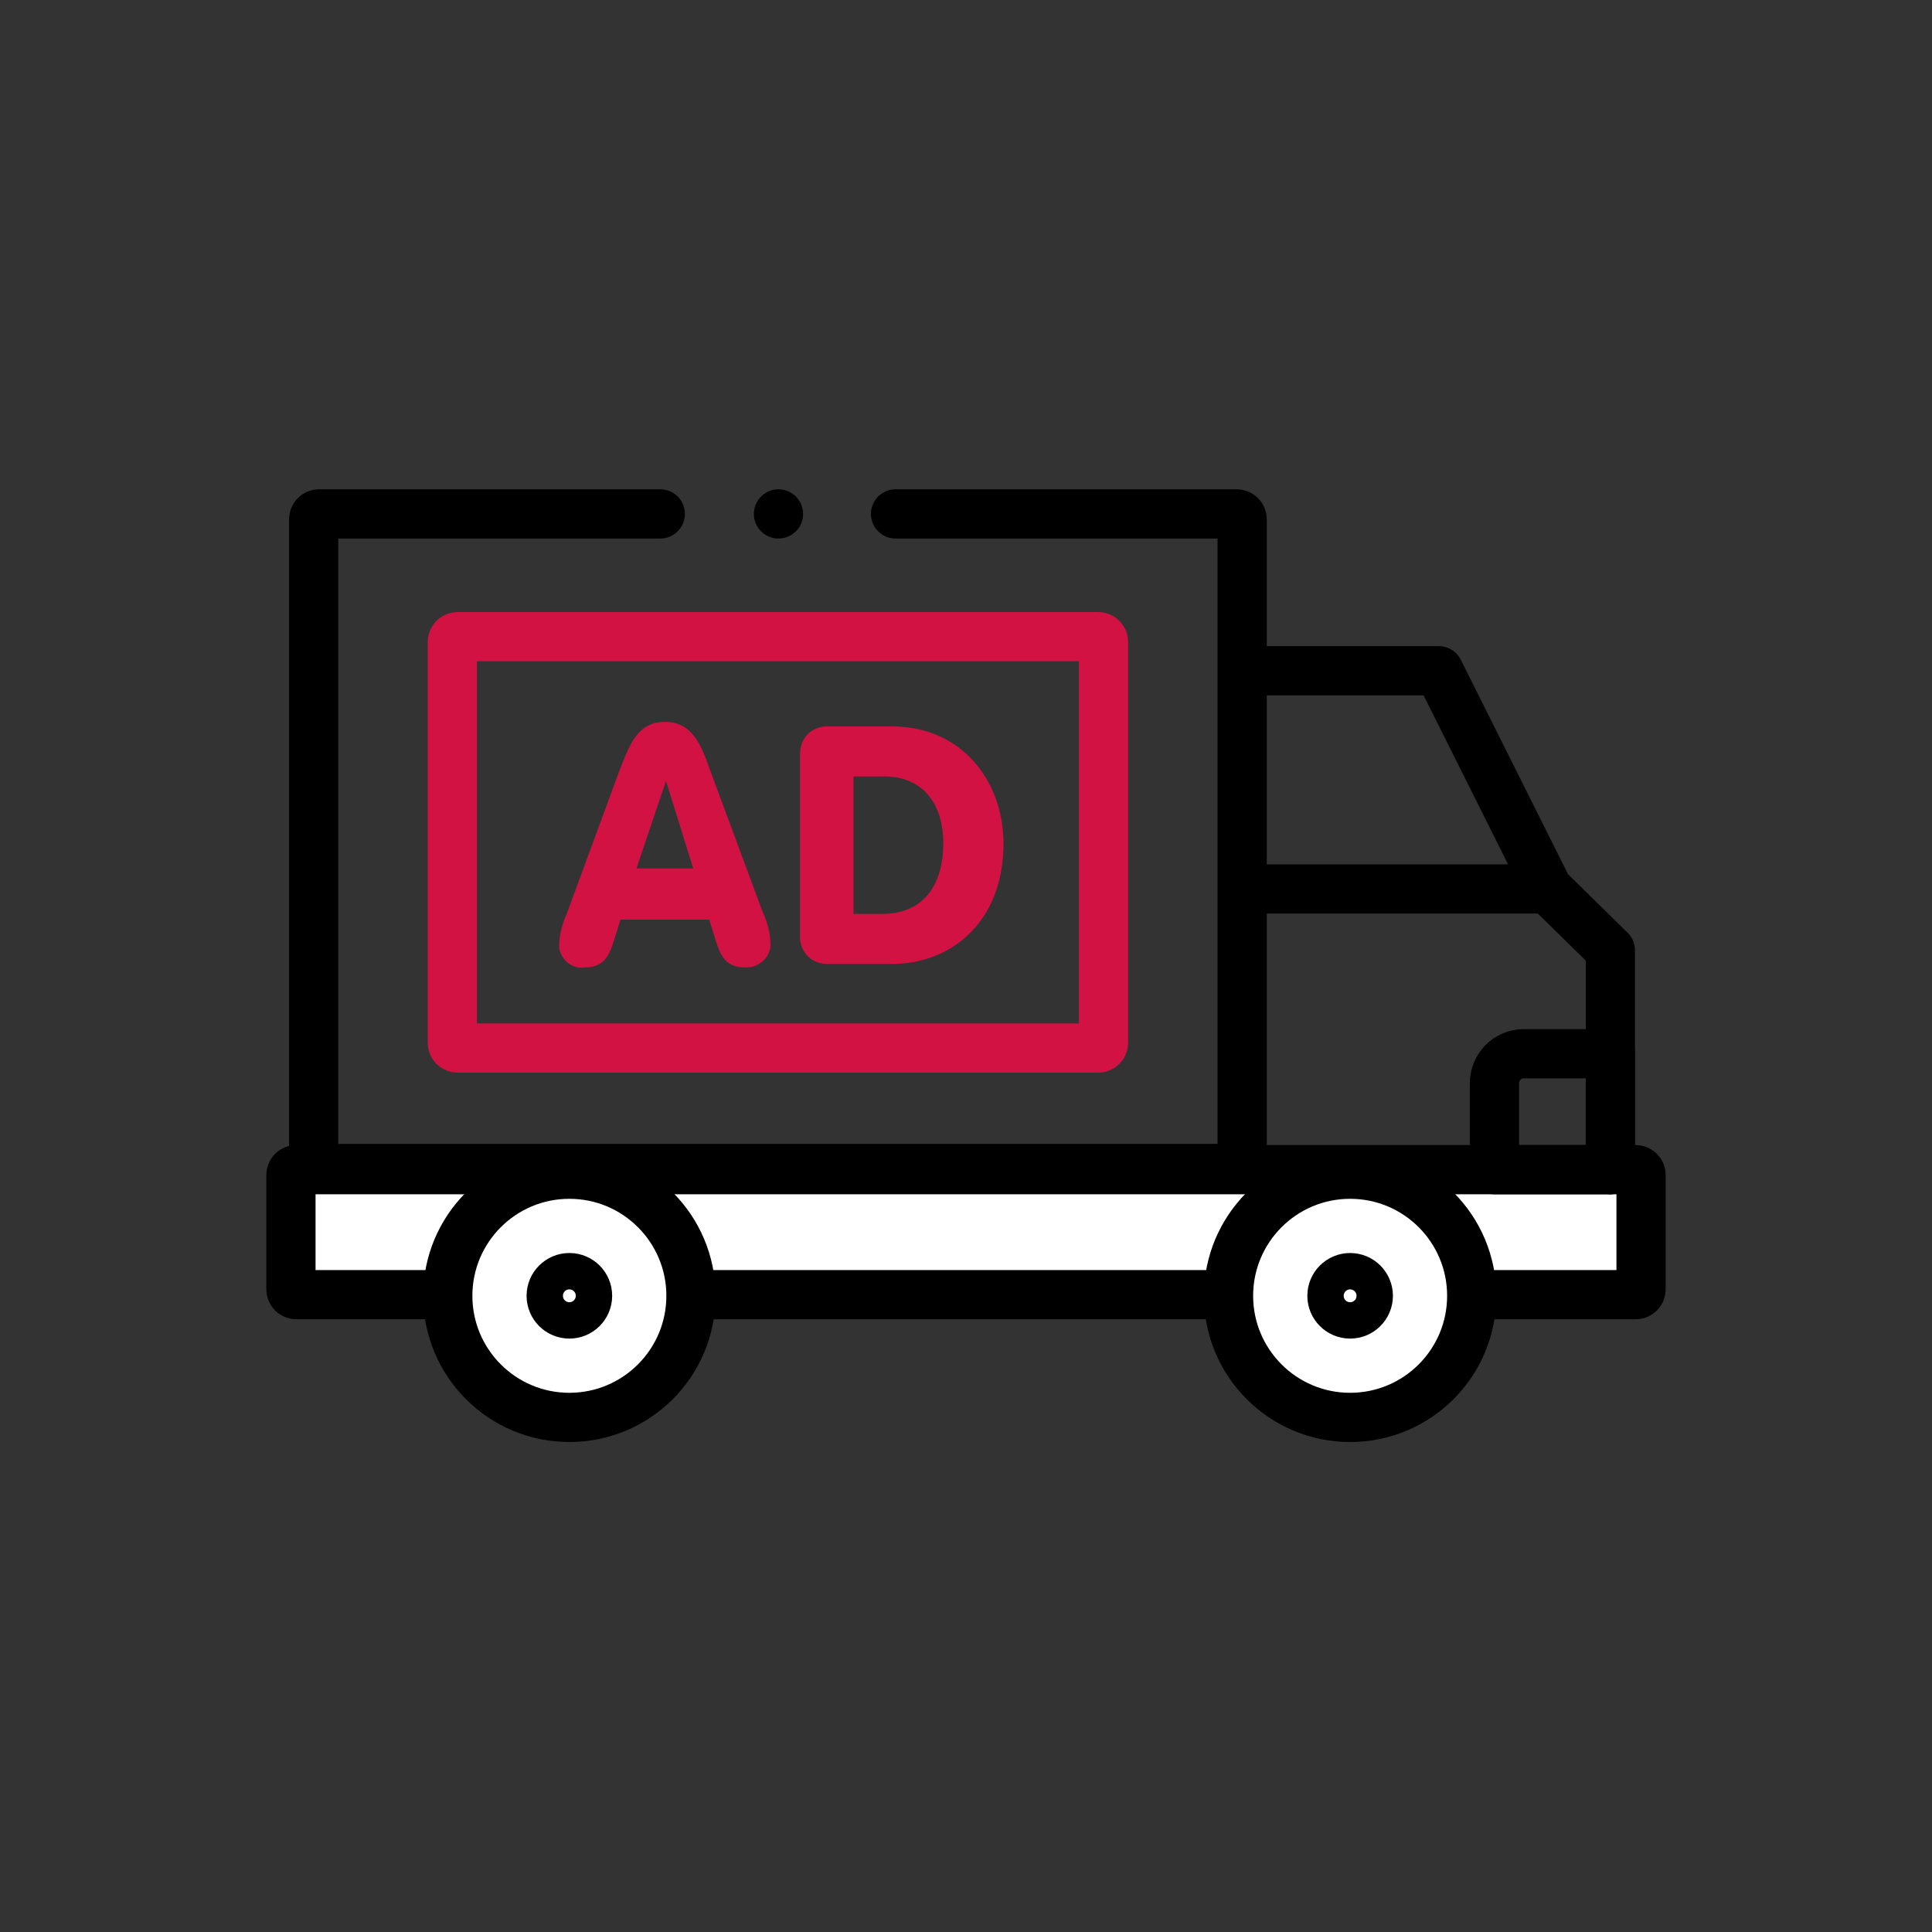 <?xml version="1.0" encoding="utf-8"?>
<!-- Generator: Adobe Illustrator 25.0.0, SVG Export Plug-In . SVG Version: 6.00 Build 0)  -->
<svg version="1.1" id="Layer_1" xmlns="http://www.w3.org/2000/svg" xmlns:xlink="http://www.w3.org/1999/xlink" x="0px" y="0px"
	 viewBox="0 0 170 170" style="enable-background:new 0 0 170 170;" xml:space="preserve">
<rect x="0" y="0" width="170" height="170" fill="#333333" stroke="none"/>
<style type="text/css">
	.st0{fill:#FFFFFF;stroke:#000000;stroke-width:4.331;stroke-miterlimit:10;}
	.st1{fill:none;stroke:#000000;stroke-width:4.331;stroke-linecap:round;stroke-linejoin:round;}
	.st2{fill:none;stroke:#D11242;stroke-width:4.331;stroke-linecap:round;stroke-linejoin:round;}
	.st3{fill:#D11242;}
	.st4{fill:none;}
</style>
<g id="Group_1687" transform="translate(-3149 -5772.08)">
	<g id="Group_1686">
		<g id="Group_1684">
			<path id="Rectangle_543" class="st0" d="M3175.1,5875h117.8c0.3,0,0.5,0.2,0.5,0.5v10c0,0.3-0.2,0.5-0.5,0.5h-117.8
				c-0.3,0-0.5-0.2-0.5-0.5v-10C3174.6,5875.2,3174.8,5875,3175.1,5875z"/>
			<circle id="Ellipse_312" class="st0" cx="3199.1" cy="5886.1" r="10.7"/>
			<circle id="Ellipse_313" class="st0" cx="3199.1" cy="5886.1" r="1.6"/>
			<circle id="Ellipse_314" class="st0" cx="3267.8" cy="5886.1" r="10.7"/>
			<circle id="Ellipse_315" class="st0" cx="3267.8" cy="5886.1" r="1.6"/>
			<path id="Path_9140" class="st1" d="M3207.1,5817.3h-30c-0.3,0-0.5,0.2-0.5,0.5l0,0v56.6c0,0.3,0.2,0.5,0.5,0.5l0,0h80.7
				c0.3,0,0.5-0.2,0.5-0.5l0,0v-56.6c0-0.3-0.2-0.5-0.5-0.5l0,0h-30"/>
			<path id="Rectangle_544" class="st2" d="M3189.3,5828.1h56.3c0.3,0,0.5,0.2,0.5,0.5v35.2c0,0.3-0.2,0.5-0.5,0.5h-56.3
				c-0.3,0-0.5-0.2-0.5-0.5v-35.2C3188.8,5828.3,3189,5828.1,3189.3,5828.1z"/>
			<line id="Line_87" class="st1" x1="3217.5" y1="5817.3" x2="3217.5" y2="5817.3"/>
			<path id="Path_9141" class="st1" d="M3258.4,5831.1h17.2l9.6,19.2l5.5,5.4v19.3"/>
			<line id="Line_88" class="st1" x1="3285.1" y1="5850.3" x2="3258.4" y2="5850.3"/>
			<path id="Rectangle_545" class="st1" d="M3283.1,5864.8h7.6l0,0v10.2l0,0h-10.2l0,0v-7.6
				C3280.5,5866,3281.6,5864.8,3283.1,5864.8z"/>
		</g>
		<g id="Group_1685">
			<path id="Path_9142" class="st3" d="M3203.5,5839.9c0.9-2.3,1.6-4.3,4-4.3c2.4,0,3.2,2,4,4.3l4.6,12.4c0.4,0.9,0.7,1.9,0.7,2.9
				c0,1.1-1,2-2.1,2c-0.1,0-0.1,0-0.2,0c-1.6,0-2.1-1-2.5-2.3l-0.6-1.9h-7.8l-0.6,1.9c-0.4,1.3-0.9,2.3-2.5,2.3
				c-1.1,0.2-2.1-0.6-2.3-1.7c0-0.1,0-0.1,0-0.2c0-1,0.3-2,0.7-2.9L3203.5,5839.9z M3207.6,5840.8L3207.6,5840.8l-2.6,7.7h5
				L3207.6,5840.8z"/>
			<path id="Path_9143" class="st3" d="M3219.4,5838.4c0-1.3,0.9-2.3,2.2-2.4c0.1,0,0.1,0,0.2,0h5.7c6.2,0,9.8,4.9,9.8,10.3
				c0,6.9-4.6,10.6-9.8,10.6h-5.7c-1.3,0-2.3-0.9-2.4-2.2c0-0.1,0-0.1,0-0.2V5838.4z M3224.1,5852.5h2.5c3.7,0,5.4-2.6,5.4-6.2
				c0-3.5-1.8-5.9-5.2-5.9h-2.7V5852.5z"/>
		</g>
	</g>
	<rect id="Rectangle_546" x="3149" y="5772.1" class="st4" width="170" height="170"/>
</g>
</svg>
